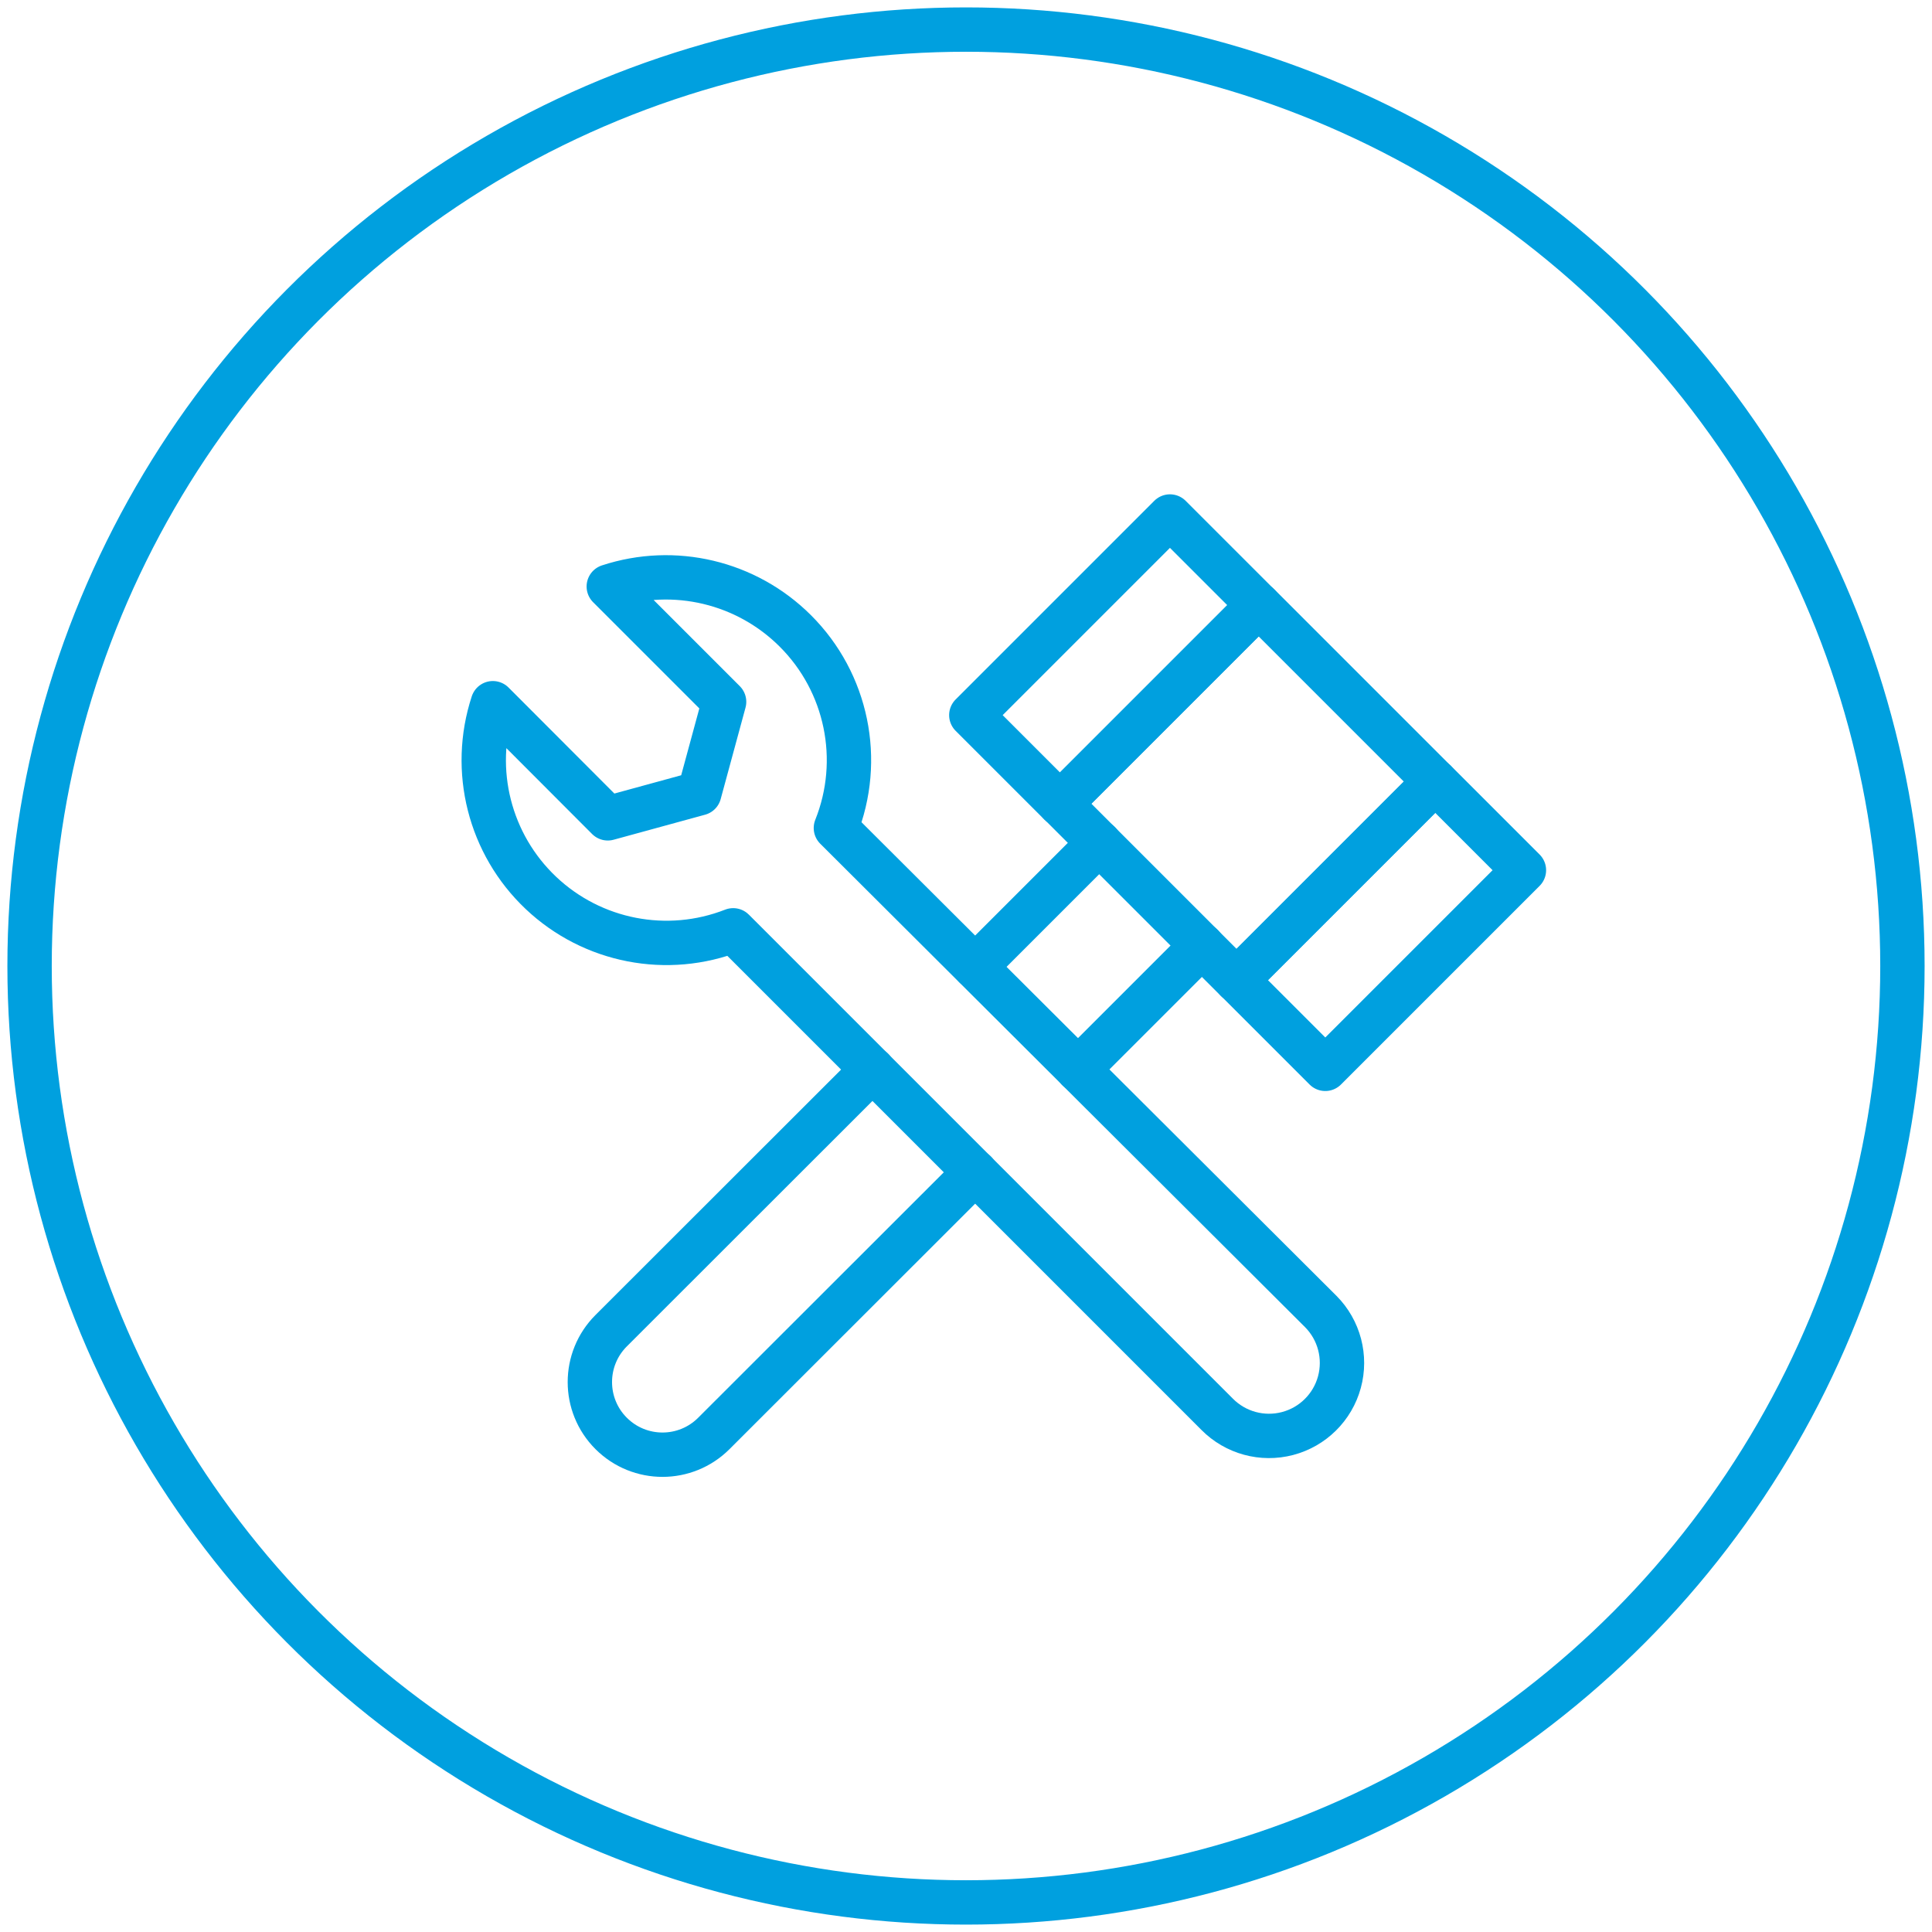 <?xml version="1.0" encoding="UTF-8"?>
<svg width="98px" height="98px" viewBox="0 0 98 98" version="1.1" xmlns="http://www.w3.org/2000/svg" xmlns:xlink="http://www.w3.org/1999/xlink">
    <!-- Generator: sketchtool 54.1 (76490) - https://sketchapp.com -->
    <title>766AAED3-8851-42BD-A152-1C9B1E48CA26</title>
    <desc>Created with sketchtool.</desc>
    <g id="Portal-01" stroke="none" stroke-width="1" fill="none" fill-rule="evenodd" stroke-linecap="round" stroke-linejoin="round">
        <g id="Assets" transform="translate(-378, -733)" stroke="#00A0DF" stroke-width="2.25">
            <g id="iconResources_enabled" transform="translate(379, 734)">
                <circle id="Oval" cx="48" cy="48" r="47.5"></circle>
                <path d="M39.34,31 C36.862,28.528 33.205,27.658 29.88,28.75 L35.73,34.6 L34.47,39.24 L29.83,40.51 L24,34.67 C22.881,38.081 23.832,41.831 26.441,44.296 C29.05,46.762 32.848,47.499 36.19,46.19 L60.74,70.74 C61.671,71.68 63.032,72.051 64.311,71.715 C65.59,71.379 66.593,70.386 66.941,69.11 C67.289,67.834 66.931,66.47 66,65.53 L41.4,41 C42.779,37.555 41.968,33.619 39.34,31 L39.34,31 Z" id="Path"></path>
                <path d="M53.68,53.25 L59.97,46.96" id="Path"></path>
                <path d="M43.26,53.25 L30,66.5 C28.561,67.939 28.561,70.271 30,71.71 C31.439,73.149 33.771,73.149 35.21,71.71 L48.47,58.46" id="Path"></path>
                <path d="M54.76,41.75 L48.47,48.04" id="Path"></path>
                <rect id="Rectangle" transform="translate(62.284, 39.206) rotate(45) translate(-62.284, -39.206) " x="55.954" y="32.081" width="12.66" height="14.25"></rect>
                <rect id="Rectangle" transform="translate(69.014, 45.93) rotate(45) translate(-69.014, -45.93) " x="65.834" y="38.805" width="6.36" height="14.25"></rect>
                <rect id="Rectangle" transform="translate(55.556, 32.486) rotate(45) translate(-55.556, -32.486) " x="52.376" y="25.361" width="6.36" height="14.25"></rect>
            </g>
        </g>
    </g>
</svg>